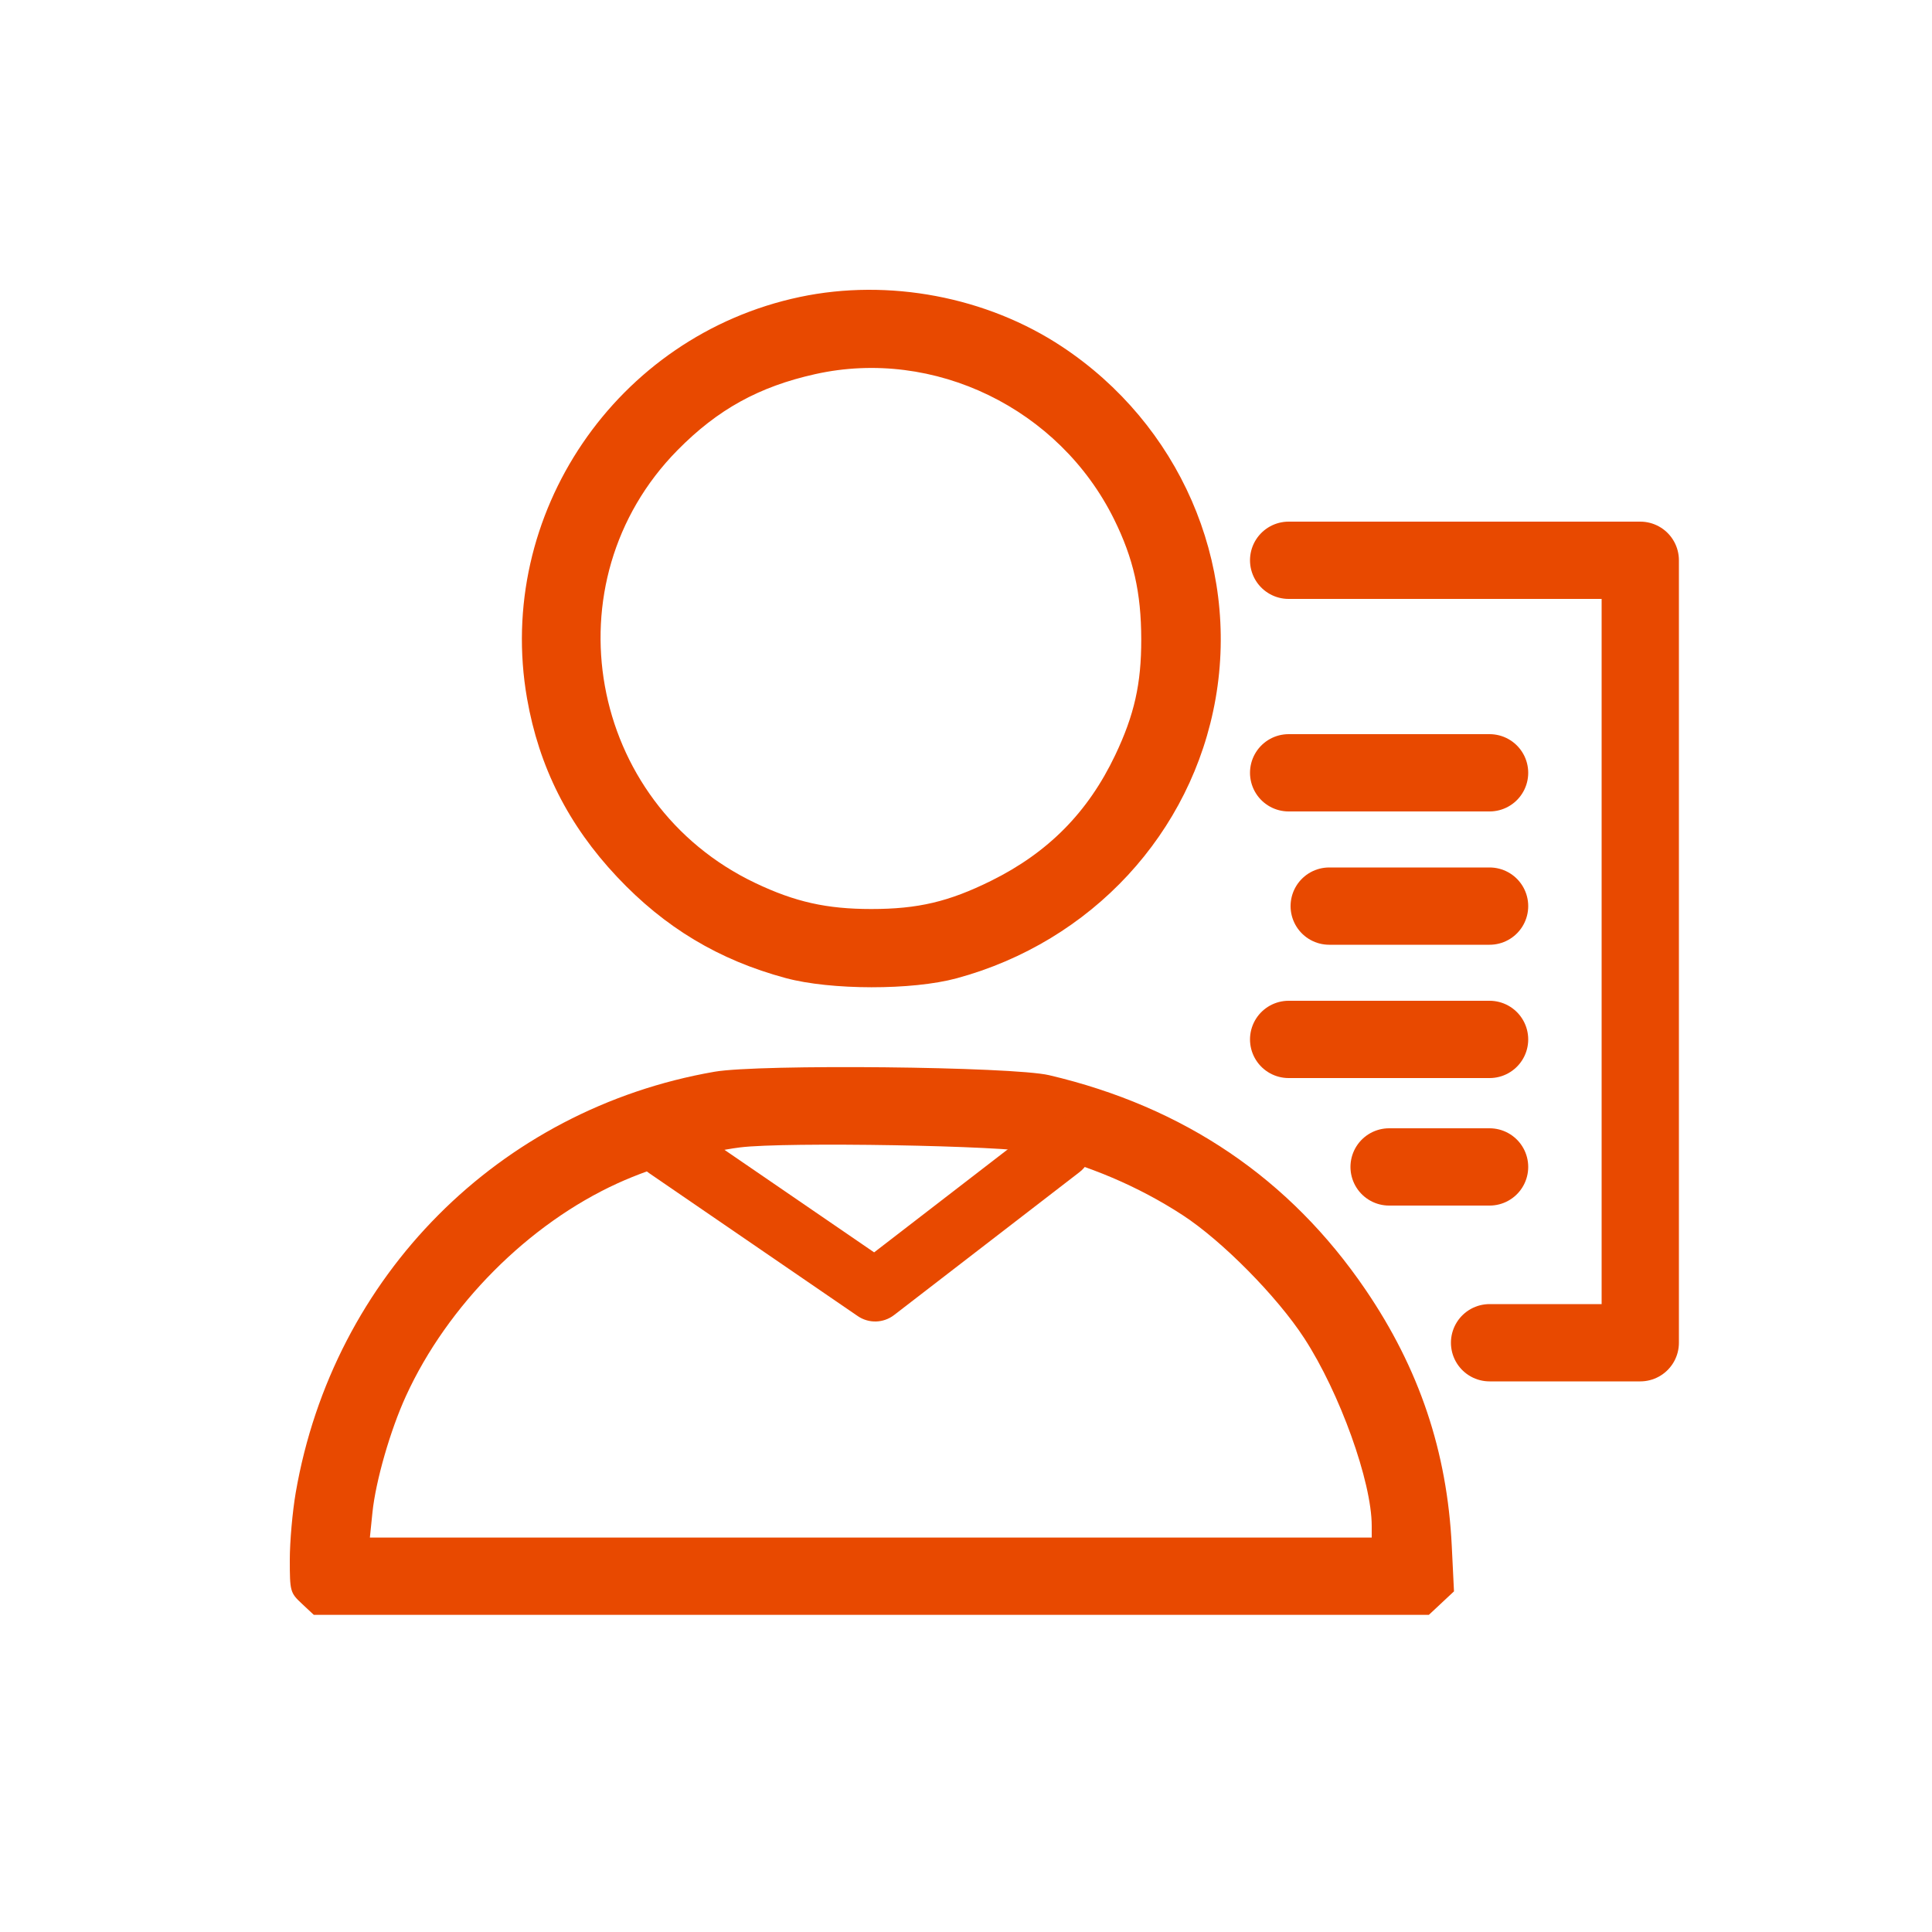 <?xml version="1.0" encoding="UTF-8"?> <svg xmlns="http://www.w3.org/2000/svg" width="500" height="500" viewBox="0 0 500 500" fill="none"><path fill-rule="evenodd" clip-rule="evenodd" d="M207 76.856C159.523 86.884 128.08 133.158 136.398 180.759C139.498 198.493 147.082 213.527 159.694 226.933C172.053 240.07 186.027 248.454 203.356 253.128C215.003 256.27 236.076 256.297 247.565 253.186C282.483 243.731 308.511 215.609 314.602 180.759C320.766 145.485 305.171 109.777 274.834 89.702C255.34 76.802 229.987 72.001 207 76.856ZM211 96.818C196.413 100.063 185.74 105.954 175.347 116.497C141.762 150.568 152.071 207.883 195.5 228.537C205.776 233.425 213.944 235.253 225.5 235.253C237.56 235.253 245.549 233.371 256.5 227.949C271.29 220.627 281.591 210.194 288.617 195.42C293.568 185.01 295.379 176.948 295.355 165.42C295.33 153.335 293.33 144.517 288.314 134.372C274.133 105.694 241.769 89.973 211 96.818ZM184.921 277.364C129.177 287.034 86.212 330.216 76.533 386.301C75.69 391.186 75 398.992 75 403.65C75 411.833 75.104 412.215 78.106 415.019L81.212 417.92H369.788L376.291 411.846L375.718 400.133C374.522 375.647 367.305 354.194 353.391 333.76C333.818 305.015 306.421 286.445 271.5 278.255C261.993 276.025 196.523 275.351 184.921 277.364ZM191.5 296.949C182.382 298.094 169.256 301.942 159.854 306.227C136.762 316.75 115.814 337.795 105.07 361.264C101.002 370.149 97.223 383.285 96.387 391.444L95.724 397.92H355V394.878C355 383.471 346.719 360.444 337.544 346.336C330.507 335.516 316.279 321.116 306.048 314.46C294.617 307.022 281.673 301.518 268 298.279C260.362 296.47 203.225 295.477 191.5 296.949Z" fill="#E84900"></path><path d="M165.9 292.479C168.398 288.834 173.377 287.903 177.021 290.4L226.223 324.112L269.616 290.664C273.116 287.967 278.139 288.617 280.836 292.116C283.533 295.616 282.883 300.639 279.384 303.336L231.384 340.336C228.637 342.453 224.839 342.56 221.979 340.6L167.979 303.6C164.334 301.102 163.403 296.123 165.9 292.479Z" fill="#E84900"></path><path d="M333.5 145H424.5V347.5H385.5M333.5 200H385.5M344 234.5H385.5M333.5 269H385.5M359.5 302H385.5" stroke="#E84900" stroke-width="20" stroke-linecap="round" stroke-linejoin="round"></path></svg> 